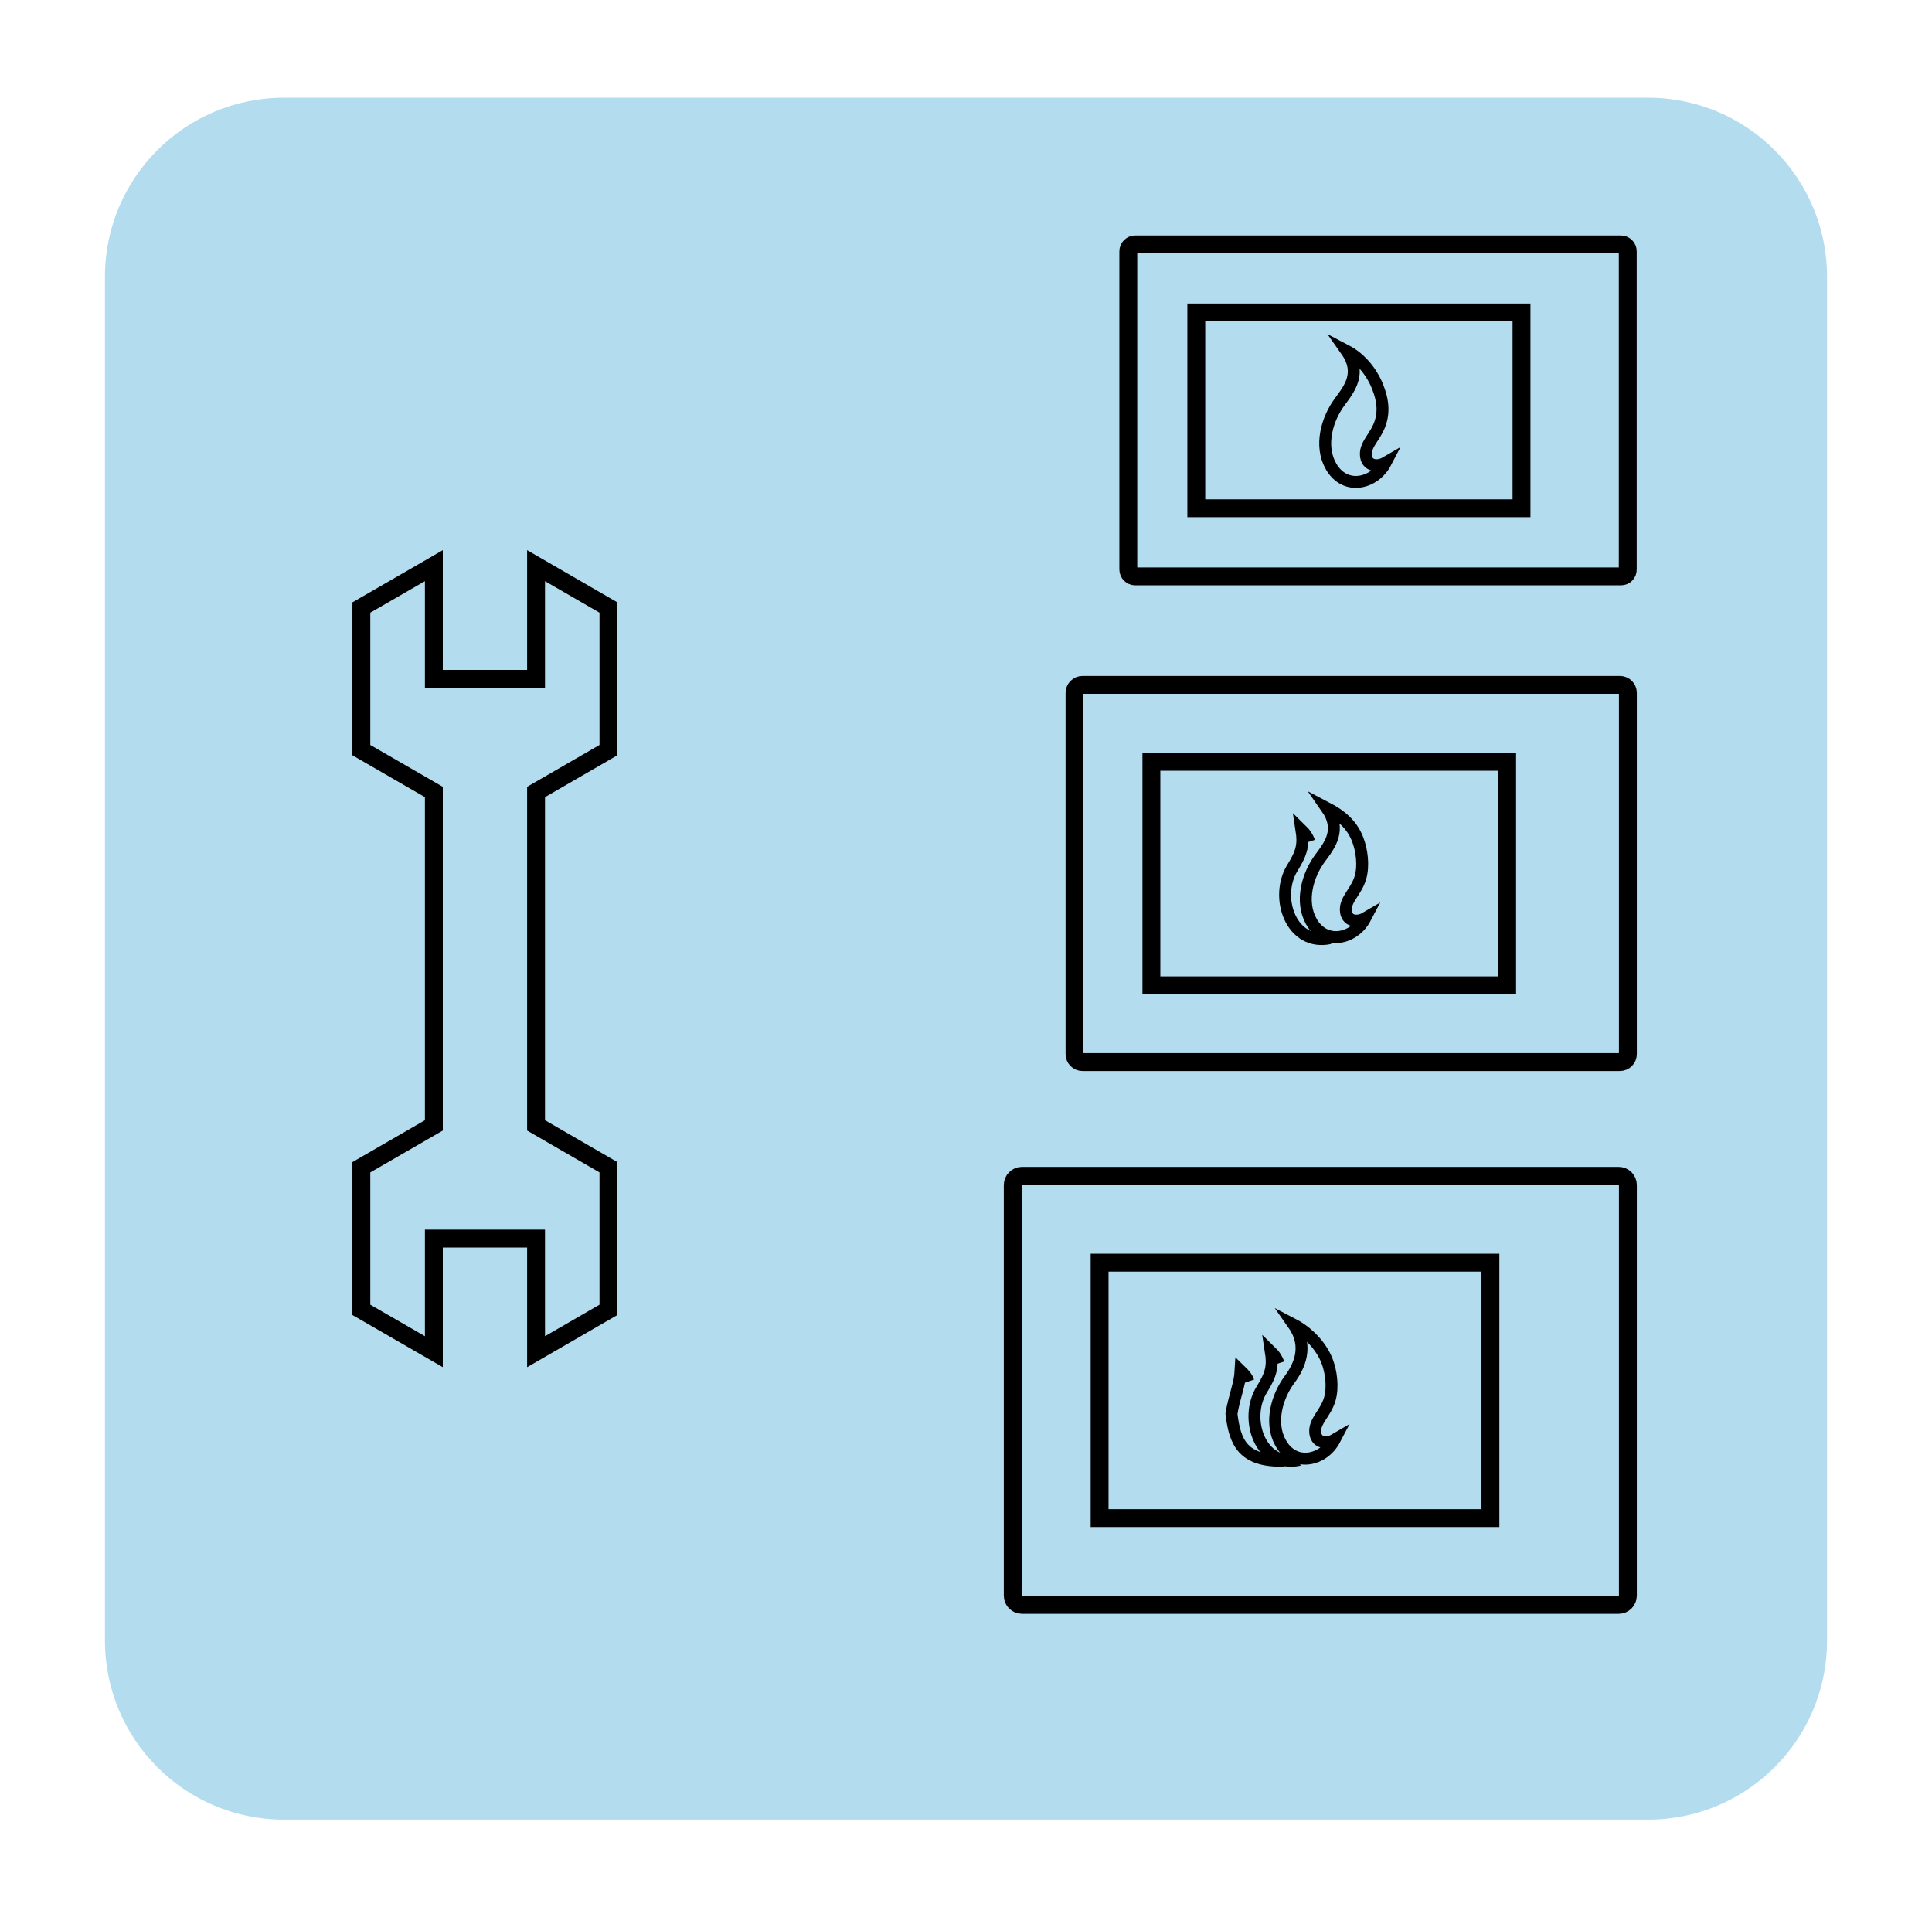 <?xml version="1.0" encoding="utf-8"?>
<!-- Generator: Adobe Illustrator 27.2.0, SVG Export Plug-In . SVG Version: 6.00 Build 0)  -->
<svg version="1.1" id="Livello_1" xmlns="http://www.w3.org/2000/svg" xmlns:xlink="http://www.w3.org/1999/xlink" x="0px" y="0px"
	 viewBox="0 0 1620 1608" style="enable-background:new 0 0 1620 1608;" xml:space="preserve">
<style type="text/css">
	.st0{opacity:0.3;fill:#008BC8;enable-background:new    ;}
	.st1{display:none;}
	.st2{display:inline;}
	.st3{fill:none;stroke:#000000;stroke-width:10;stroke-miterlimit:10;}
	.st4{display:inline;fill:none;stroke:#000000;stroke-width:10;stroke-miterlimit:10;}
	.st5{display:inline;fill:none;stroke:#000000;stroke-width:10;stroke-miterlimit:10;}
	.st6{fill:none;stroke:#01016C;stroke-width:8;stroke-linecap:round;stroke-linejoin:round;stroke-miterlimit:10;}
	.st7{fill:#01016C;}
	.st8{display:inline;fill:none;stroke:#4C4C4C;stroke-width:16.602;stroke-miterlimit:10;}
	.st9{fill:none;stroke:#4C4C4C;stroke-width:16.602;stroke-miterlimit:10;}
	.st10{display:inline;fill:none;stroke:#000000;stroke-width:15;stroke-miterlimit:10;}
	.st11{fill:none;stroke:#000000;stroke-width:15;stroke-miterlimit:10;}
	.st12{display:inline;fill:none;stroke:#000000;stroke-width:16.823;stroke-miterlimit:10;}
	.st13{fill:none;stroke:#000000;stroke-width:16.823;stroke-miterlimit:10;}
	.st14{display:inline;fill:none;stroke:#000000;stroke-width:15;stroke-linecap:round;stroke-linejoin:round;stroke-miterlimit:10;}
	.st15{stroke:#000000;stroke-miterlimit:10;}
</style>
<g id="Livello_1_00000087386550687066433920000015515827195291642785_">
	<path class="st0" d="M1382,1526H238c-82.8,0-150-67.2-150-150V232c0-82.8,67.2-150,150-150h1144c82.8,0,150,67.2,150,150v1144
		C1532,1458.8,1464.8,1526,1382,1526z"/>
	<g class="st1">
		<g class="st2">
			<path class="st3" d="M1146.8,645.4h99c43.8,0,79.3-35.5,79.3-79.3l0,0c0-43.8-35.5-79.3-79.3-79.3H1034"/>
			<path class="st3" d="M1146.8,962.6h99c43.8,0,79.3-35.5,79.3-79.3l0,0c0-43.8-35.5-79.3-79.3-79.3h-67"/>
			<path class="st3" d="M461.1,804h-87c-43.8,0-79.3-35.5-79.3-79.3l0,0c0-43.8,35.5-79.3,79.3-79.3h114.6"/>
			<path class="st3" d="M658.8,1121.1H374.1c-43.8,0-79.3-35.5-79.3-79.3l0,0c0-43.8,35.5-79.3,79.3-79.3h128.2"/>
			<path class="st3" d="M294.9,1359L294.9,1359c0-43.8,35.5-79.3,79.3-79.3h871.7c43.8,0,79.3-35.5,79.3-79.3l0,0
				c0-43.8-35.5-79.3-79.3-79.3h-263"/>
			<g>
				<line class="st3" x1="1210.3" y1="1279.7" x2="1210.3" y2="1187.6"/>
				<line class="st3" x1="1095.9" y1="1279.7" x2="1095.9" y2="1187.6"/>
				<line class="st3" x1="981.6" y1="1279.7" x2="981.6" y2="1187.6"/>
				<line class="st3" x1="867.2" y1="1279.7" x2="867.2" y2="1187.6"/>
				<line class="st3" x1="752.8" y1="1279.7" x2="752.8" y2="1187.6"/>
				<line class="st3" x1="638.4" y1="1279.7" x2="638.4" y2="1187.6"/>
				<line class="st3" x1="524.1" y1="1279.7" x2="524.1" y2="1187.6"/>
				<line class="st3" x1="409.7" y1="1279.7" x2="409.7" y2="1187.6"/>
			</g>
			<g>
				<line class="st3" x1="1210.3" y1="1121.1" x2="1210.3" y2="1029"/>
				<line class="st3" x1="1095.9" y1="1121.1" x2="1095.9" y2="1029"/>
				<line class="st3" x1="524.1" y1="1121.1" x2="524.1" y2="1029"/>
				<line class="st3" x1="409.7" y1="1121.1" x2="409.7" y2="1029"/>
			</g>
			<g>
				<line class="st3" x1="1210.3" y1="962.6" x2="1210.3" y2="870.4"/>
				<line class="st3" x1="409.7" y1="962.6" x2="409.7" y2="870.4"/>
			</g>
			<g>
				<line class="st3" x1="1210.3" y1="804" x2="1210.3" y2="711.9"/>
				<line class="st3" x1="409.7" y1="804" x2="409.7" y2="711.9"/>
			</g>
			<g>
				<line class="st3" x1="1210.3" y1="645.4" x2="1210.3" y2="553.3"/>
				<line class="st3" x1="524.1" y1="590.4" x2="524.1" y2="553.3"/>
				<line class="st3" x1="409.7" y1="645.4" x2="409.7" y2="553.3"/>
			</g>
			<g>
				<line class="st3" x1="1210.3" y1="486.9" x2="1210.3" y2="394.7"/>
				<line class="st3" x1="1095.9" y1="486.9" x2="1095.9" y2="394.7"/>
				<line class="st3" x1="981.6" y1="474.6" x2="981.6" y2="394.7"/>
				<line class="st3" x1="867.2" y1="438.8" x2="867.2" y2="394.7"/>
				<line class="st3" x1="752.8" y1="441.8" x2="752.8" y2="394.7"/>
				<path class="st3" d="M606.7,486.9H374.1c-43.8,0-79.3-35.5-79.3-79.3l0,0c0-43.8,35.5-79.3,79.3-79.3h871.7
					c43.8,0,79.3-35.5,79.3-79.3"/>
				<line class="st3" x1="638.4" y1="394.7" x2="638.4" y2="467"/>
				<line class="st3" x1="524.1" y1="486.9" x2="524.1" y2="394.7"/>
				<line class="st3" x1="409.7" y1="486.9" x2="409.7" y2="394.7"/>
			</g>
		</g>
		
			<ellipse transform="matrix(0.707 -0.707 0.707 0.707 -322.206 812.686)" class="st4" cx="819.9" cy="795.3" rx="308" ry="308"/>
		<g class="st2">
			<path class="st3" d="M931.8,967.5c-34.3,65.7-125.7,86.7-168.3,9.4c-34.2-62-11.6-143,28.5-196.7c29.3-39.3,67.2-87.4,19.8-155.1
				c44,23.2,78.3,51.2,96.4,97.8c12.9,33.1,19.7,81.4,8.4,119.4c-12.9,43.4-46.4,66.3-45.4,100.1
				C872.2,978.7,907.6,981.6,931.8,967.5z"/>
			<path class="st3" d="M822.1,1029.9c-121.4,25.5-172.6-127.4-117.2-218.1c30.3-48.5,35.6-73.5,28.4-119
				c11.9,11.6,19.5,24.1,24,36.9"/>
		</g>
	</g>
	<g class="st1">
		<path class="st5" d="M1184.1,1417.8H914.9c-27.6,0-50-22.4-50-50l0,0c0-27.6,22.4-50,50-50h219.2c27.6,0,50-22.4,50-50l0,0
			c0-27.6-22.4-50-50-50H914.9c-27.6,0-50-22.4-50-50l0,0c0-27.6,22.4-50,50-50h219.2c27.6,0,50-22.4,50-50l0,0
			c0-27.6-22.4-50-50-50H914.9c-27.6,0-50-22.4-50-50l0,0c0-27.6,22.4-50,50-50h219.2c27.6,0,50-22.4,50-50l0,0
			c0-27.6-22.4-50-50-50H914.9c-27.6,0-50-22.4-50-50l0,0c0-27.6,22.4-50,50-50h219.2c27.6,0,50-22.4,50-50l0,0
			c0-27.6-22.4-50-50-50H914.9c-27.6,0-50-22.4-50-50l0,0c0-27.6,22.4-50,50-50h219.2c27.6,0,50-22.4,50-50l0,0
			c0-27.6-22.4-50-50-50H914.9c-27.6,0-50-22.4-50-50l0,0c0-27.6,22.4-50,50-50h219.2c27.6,0,50-22.4,50-50l0,0
			c0-27.6-22.4-50-50-50H864.9"/>
		<g class="st2">
			<g>
				<polygon class="st3" points="1456.2,721.3 1456.2,622.6 1308.8,622.6 1308.8,432.5 1456.2,432.5 1456.2,333.7 1571,527.5 				
					"/>
			</g>
			<g>
				<polygon class="st3" points="1456.2,1302.1 1456.2,1203.4 1308.8,1203.4 1308.8,1013.3 1456.2,1013.3 1456.2,914.5 1571,1108.3 
									"/>
			</g>
		</g>
		<path class="st5" d="M550.6,779.1c-63-94.6-88.6-237.9-58-372.9c13.4-63.1,66-108,126-89.1c59.8,19.2,100.6,89.9,90.9,158.1
			c-4.4,30.5-18,55.2-37,71.7c-62.3,46.7-83.8,147-64.4,232.3"/>
		<path class="st5" d="M617,852.5c65.1,94.5,91.8,240.1,60.8,377.1c-13.4,63.1-66,108-126,89.1c-59.8-19.2-100.6-89.9-90.9-158.1
			c4.4-30.5,18-55.2,37-71.7c62.3-46.7,83.8-147.1,64.4-232.3"/>
		<rect x="364" y="779.1" class="st5" width="253" height="77.6"/>
	</g>
</g>
<g id="Livello_2_00000103237690529311762300000000013985671275309959_" class="st1">
	<g id="air_quality" class="st2">
		<polyline class="st6" points="1020.2,456.7 909.7,326.5 1039.9,215.9 		"/>
		<path class="st6" d="M919.8,330c287.8,29.1,500.5,283.5,476.8,573.1c-5.5,67-23.2,130.2-50.7,187.4"/>
		<polyline class="st6" points="440,927.6 382.4,1088.4 221.6,1031 		"/>
		<path class="st6" d="M380.5,1077.9c-118.7-263.8-4.7-575.2,257.9-699.5c60.8-28.8,124.3-45,187.6-49.8"/>
		<polyline class="st6" points="1137.9,1194.6 1306,1164.1 1336.6,1332.1 		"/>
		<path class="st6" d="M1297.8,1171c-169.1,234.7-495.8,291.7-734.7,126.4c-55.3-38.3-101.1-85.2-136.9-137.6"/>
		<g>
			<path class="st6" d="M981.1,708.9c0-52.5,42.6-95.1,95.1-95.1s95.1,42.6,95.1,95.1s-42.6,95.1-95.1,95.1H791"/>
			<line class="st6" x1="715" y1="804" x2="657.9" y2="804"/>
			<line class="st6" x1="581.9" y1="804" x2="562.9" y2="804"/>
			<path class="st6" d="M867,994.1c0,63,51.1,114.1,114.1,114.1s114.1-51.1,114.1-114.1S1044.1,880,981.1,880H715"/>
			<line class="st6" x1="638.9" y1="880" x2="619.9" y2="880"/>
			<circle class="st7" cx="791" cy="727.9" r="19"/>
			<line class="st6" x1="867" y1="727.9" x2="905.1" y2="727.9"/>
		</g>
	</g>
</g>
<g class="st1">
	<path class="st8" d="M440.1,1176.9"/>
	<path class="st8" d="M916,1176.9h152.6l58.1,58.1h123l58.2-58.1V515.3c0-19.2-15.5-34.7-34.7-34.7H911.4"/>
	<path class="st8" d="M916,1176.9"/>
	<line class="st8" x1="1068.5" y1="1176.9" x2="1307.9" y2="1176.9"/>
	<polyline class="st8" points="828.3,569 1082.9,569 1082.9,1088.5 879.3,1088.5 	"/>
	<g class="st2">
		<path class="st9" d="M1026.9,569"/>
		<line class="st9" x1="828.3" y1="643.2" x2="1026.9" y2="643.2"/>
		<line class="st9" x1="874" y1="717.4" x2="1026.9" y2="717.4"/>
		<line class="st9" x1="874" y1="791.6" x2="1026.9" y2="791.6"/>
		<line class="st9" x1="874" y1="865.8" x2="1026.9" y2="865.8"/>
		<line class="st9" x1="874" y1="940" x2="1026.9" y2="940"/>
		<line class="st9" x1="874" y1="1010.9" x2="1026.9" y2="1014.3"/>
		<line class="st9" x1="891.3" y1="1088.5" x2="1026.9" y2="1088.5"/>
	</g>
</g>
<g class="st1">
	<g>
		<path class="st10" d="M979.4,494.9H1370c19.7,19.7,30.7,30.7,50.3,50.3v571.7c-19.7,19.7-30.7,30.7-50.3,50.3H979.4"/>
		<polyline class="st10" points="891.7,596.6 1162.9,596.6 1162.9,1065.5 966.4,1065.5 		"/>
		<g class="st2">
			<line class="st11" x1="1046.5" y1="690.4" x2="1091.7" y2="690.4"/>
			<line class="st11" x1="1046.5" y1="784.2" x2="1091.7" y2="784.2"/>
			<line class="st11" x1="1046.5" y1="877.9" x2="1091.7" y2="877.9"/>
			<line class="st11" x1="1046.5" y1="971.7" x2="1091.7" y2="971.7"/>
			<line class="st11" x1="952.7" y1="690.4" x2="998" y2="690.4"/>
			<line class="st11" x1="952.7" y1="784.2" x2="998" y2="784.2"/>
			<line class="st11" x1="952.7" y1="877.9" x2="998" y2="877.9"/>
			<line class="st11" x1="952.7" y1="971.7" x2="998" y2="971.7"/>
		</g>
	</g>
	<g class="st2">
		<polyline class="st11" points="1080.5,696.7 1080.5,549 1168.2,498.5 1168.2,325.9 1080.5,275.3 1080.5,412.2 956.8,412.2 
			956.8,275.3 869.3,325.9 869.3,498.5 956.8,549 956.9,549 956.9,601.2 		"/>
		<polyline class="st11" points="956.9,1018.9 956.9,1059 956.8,1059 869.3,1109.5 869.3,1282.1 956.8,1332.7 956.8,1195.9 
			1080.5,1195.9 1080.5,1332.7 1168.2,1282.1 1168.2,1109.5 1080.5,1059 1080.5,1018.9 		"/>
		<path class="st11" d="M1118.1,1018.9h-213c-5,0-9.1-4.1-9.1-9.1v-304c0-5,4.1-9.1,9.1-9.1h213c4.4,0,8,3.6,8,8v306.2
			C1126.1,1015.3,1122.6,1018.9,1118.1,1018.9z"/>
		<path class="st11" d="M937.2,1018.9H451.8V696.7c0,0,183.5,0,249.1,0c65.6,0,95.5-95.5,159.6-95.5h111.1c26,0,47,21,47,47l0,0
			c0,26-21,47-47,47H883c0,53.7-46.2,141.7-126.8,141.7"/>
		<line class="st11" x1="1052.7" y1="780.6" x2="896" y2="780.6"/>
		<line class="st11" x1="1052.7" y1="857.8" x2="896" y2="857.8"/>
		<line class="st11" x1="1052.7" y1="935" x2="896" y2="935"/>
	</g>
</g>
<g class="st1">
	<polyline class="st10" points="450.3,845.2 450.3,563.6 334.8,563.6 835.3,240.4 1335.8,563.6 1220.4,563.6 1220.4,1299.2 
		840.2,1299.2 	"/>
</g>
<g class="st1">
	<circle class="st10" cx="532.2" cy="1001.4" r="100.9"/>
	<path class="st10" d="M610.9,1064.5c32.8,15.4,60.3,40.1,79.2,70.8v116.4"/>
	<path class="st10" d="M374.2,1251.7v-116.4c18.8-30.6,46.4-55.4,79.2-70.8"/>
	<line class="st10" x1="690.1" y1="978.5" x2="434.1" y2="978.5"/>
	<g class="st2">
		<polygon class="st11" points="360,1388.9 290.5,1388.9 316.2,1433.4 403.9,1433.4 429.6,1388.9 634.7,1388.9 660.4,1433.4 
			748.1,1433.4 773.8,1388.9 704.2,1388.9 704.2,1326 773.8,1326 748.1,1281.5 660.4,1281.5 634.7,1326 634.7,1326 429.6,1326 
			429.6,1326 403.9,1281.5 316.2,1281.5 290.5,1326 360,1326 		"/>
	</g>
</g>
<g class="st1">
	
		<ellipse transform="matrix(0.707 -0.707 0.707 0.707 -323.051 812.264)" class="st12" cx="819" cy="796.1" rx="279.5" ry="279.5"/>
	<g class="st2">
		<path class="st13" d="M609.6,516.3h-195c-39.7,0-71.9-32.2-71.9-71.9l0,0c0-39.7,32.2-71.9,71.9-71.9h790.9
			c39.7,0,71.9-32.2,71.9-71.9"/>
		<path class="st13" d="M1115.7,660.1h89.8c39.7,0,71.9-32.2,71.9-71.9l0,0c0-39.7-32.2-71.9-71.9-71.9H1011"/>
		<path class="st13" d="M492.8,804h-78.3c-39.7,0-71.9-32.2-71.9-71.9l0,0c0-39.7,32.2-71.9,71.9-71.9h107.1"/>
		<path class="st13" d="M1108.3,947.9h97.2c39.7,0,71.9-32.2,71.9-71.9l0,0c0-39.7-32.2-71.9-71.9-71.9h-60.4"/>
		<path class="st13" d="M670.9,1091.7H414.5c-39.7,0-71.9-32.2-71.9-71.9l0,0c0-39.7,32.2-71.9,71.9-71.9h115.1"/>
		<path class="st13" d="M342.6,1307.6c0-39.7,32.2-71.9,71.9-71.9h790.9c39.7,0,71.9-32.2,71.9-71.9l0,0c0-39.7-32.2-71.9-71.9-71.9
			H970.7"/>
		<g>
			<line class="st13" x1="1173.2" y1="1235.6" x2="1173.2" y2="1152"/>
			<line class="st13" x1="1069.4" y1="1235.6" x2="1069.4" y2="1152"/>
			<line class="st13" x1="965.7" y1="1235.6" x2="965.7" y2="1152"/>
			<line class="st13" x1="861.9" y1="1235.6" x2="861.9" y2="1152"/>
			<line class="st13" x1="758.1" y1="1235.6" x2="758.1" y2="1152"/>
			<line class="st13" x1="654.3" y1="1235.6" x2="654.3" y2="1152"/>
			<line class="st13" x1="550.6" y1="1235.6" x2="550.6" y2="1152"/>
			<line class="st13" x1="446.8" y1="1235.6" x2="446.8" y2="1152"/>
		</g>
		<g>
			<line class="st13" x1="1173.2" y1="1091.7" x2="1173.2" y2="1008.1"/>
			<line class="st13" x1="1069.4" y1="1091.7" x2="1069.4" y2="1008.1"/>
			<line class="st13" x1="550.6" y1="1091.7" x2="550.6" y2="1008.1"/>
			<line class="st13" x1="446.8" y1="1091.7" x2="446.8" y2="1008.1"/>
		</g>
		<g>
			<line class="st13" x1="1173.2" y1="947.9" x2="1173.2" y2="864.3"/>
			<line class="st13" x1="446.8" y1="947.9" x2="446.8" y2="864.3"/>
		</g>
		<g>
			<line class="st13" x1="1173.2" y1="804" x2="1173.2" y2="720.4"/>
			<line class="st13" x1="446.8" y1="804" x2="446.8" y2="720.4"/>
		</g>
		<g>
			<line class="st13" x1="1173.2" y1="660.1" x2="1173.2" y2="576.5"/>
			<line class="st13" x1="550.6" y1="604.3" x2="550.6" y2="576.5"/>
			<line class="st13" x1="550.6" y1="610" x2="550.6" y2="604.3"/>
			<line class="st13" x1="446.8" y1="660.1" x2="446.8" y2="576.5"/>
		</g>
		<g>
			<line class="st13" x1="1173.2" y1="516.3" x2="1173.2" y2="432.6"/>
			<line class="st13" x1="1069.4" y1="516.3" x2="1069.4" y2="432.6"/>
			<line class="st13" x1="965.7" y1="504.6" x2="965.7" y2="432.6"/>
			<line class="st13" x1="861.9" y1="472.7" x2="861.9" y2="432.6"/>
			<line class="st13" x1="758.1" y1="475.3" x2="758.1" y2="432.6"/>
			<line class="st13" x1="654.3" y1="500.7" x2="654.3" y2="432.6"/>
			<line class="st13" x1="550.6" y1="516.3" x2="550.6" y2="432.6"/>
			<line class="st13" x1="446.8" y1="516.3" x2="446.8" y2="432.6"/>
		</g>
	</g>
	<g class="st2">
		<line class="st13" x1="819" y1="587.8" x2="819" y2="1004.4"/>
		<line class="st13" x1="638.6" y1="691.9" x2="999.4" y2="900.2"/>
		<line class="st13" x1="638.6" y1="900.2" x2="999.4" y2="691.9"/>
		<line class="st13" x1="819" y1="669.5" x2="720.4" y2="612.6"/>
		<line class="st13" x1="819" y1="669.5" x2="917.6" y2="612.5"/>
		<line class="st13" x1="709.3" y1="732.8" x2="610.7" y2="789.7"/>
		<line class="st13" x1="709.3" y1="732.8" x2="709.3" y2="618.9"/>
		<line class="st13" x1="709.3" y1="859.4" x2="709.3" y2="973.2"/>
		<line class="st13" x1="709.3" y1="859.4" x2="610.7" y2="802.5"/>
		<line class="st13" x1="819" y1="922.7" x2="917.6" y2="979.6"/>
		<line class="st13" x1="819" y1="922.7" x2="720.4" y2="979.7"/>
		<line class="st13" x1="928.6" y1="859.4" x2="1027.2" y2="802.4"/>
		<line class="st13" x1="928.6" y1="859.4" x2="928.6" y2="973.3"/>
		<line class="st13" x1="928.6" y1="732.8" x2="928.6" y2="618.9"/>
		<line class="st13" x1="928.6" y1="732.8" x2="1027.2" y2="789.7"/>
	</g>
</g>
<g id="water_treatment" class="st1">
	<path class="st14" d="M726.1,1211.7c-62-17.9-115.9-55.2-154.6-104.8c-23-29.6-40.7-63.5-51.5-100.4"/>
	<line class="st14" x1="289.8" y1="854.3" x2="1330.2" y2="854.3"/>
	<path class="st14" d="M407.3,922.4c0,221.6,181.5,401.3,404,401.8c222.1,0.5,401.5-178.8,401.5-399.8"/>
	<path class="st14" d="M1206,854.3c-52.7-283.4-397.5-570.6-397.5-570.6S464.9,572,413.6,854.3"/>
	<g class="st2">
		<circle class="st15" cx="810" cy="753.7" r="16.8"/>
		<circle class="st15" cx="910.7" cy="585.8" r="16.8"/>
		<circle class="st15" cx="709.3" cy="585.8" r="16.8"/>
		<circle class="st15" cx="810" cy="418" r="16.8"/>
		<circle class="st15" cx="1011.4" cy="753.7" r="16.8"/>
		<circle class="st15" cx="608.6" cy="753.7" r="16.8"/>
	</g>
</g>
<g>
	<path class="st11" d="M1359.2,483.4H951.9c-3.2,0-5.8-2.6-5.8-5.8V210.8c0-3.2,2.6-5.8,5.8-5.8h407.2c3.2,0,5.8,2.6,5.8,5.8v266.8
		C1365,480.8,1362.4,483.4,1359.2,483.4z"/>
	<path class="st11" d="M1358.3,890.7H907.7c-3.7,0-6.7-3-6.7-6.7V581.1c0-3.7,3-6.7,6.7-6.7h450.6c3.7,0,6.7,3,6.7,6.7V884
		C1365,887.7,1362,890.7,1358.3,890.7z"/>
	<path class="st11" d="M1357.3,1345.9H856.9c-4.2,0-7.7-3.4-7.7-7.7V993.8c0-4.2,3.4-7.7,7.7-7.7h500.4c4.2,0,7.7,3.4,7.7,7.7v344.4
		C1365,1342.5,1361.5,1345.9,1357.3,1345.9z"/>
	
		<rect x="1057.4" y="207.9" transform="matrix(-1.836970e-16 1 -1 -1.836970e-16 1483.709 -795.338)" class="st11" width="164.2" height="272.7"/>
	
		<rect x="1020.9" y="583.4" transform="matrix(-1.836970e-16 1 -1 -1.836970e-16 1847.156 -382.007)" class="st11" width="187.4" height="298.3"/>
	
		<rect x="978.8" y="1002.2" transform="matrix(-1.836970e-16 1 -1 -1.836970e-16 2251.931 80.124)" class="st11" width="214.2" height="327.7"/>
</g>
<g>
	<g>
		<polygon class="st11" points="363.8,569.3 363.8,474.4 303,509.5 303,629.1 363.8,664.2 363.8,943.8 303,978.9 303,1098.5 
			363.8,1133.6 363.8,1038.7 449.5,1038.7 449.5,1133.6 510.2,1098.5 510.2,978.9 449.5,943.8 449.5,943.8 449.5,664.2 449.5,664.2 
			510.2,629.1 510.2,509.5 449.5,474.4 449.5,569.3 		"/>
	</g>
</g>
<g>
	<path class="st3" d="M1161.9,388c-9.4,18-34.5,23.8-46.1,2.6c-9.4-17-3.2-39.2,7.8-53.9c8-10.8,18.4-24,5.4-42.5
		c12,6.3,21.5,18,26.4,30.8c3.5,9.1,5.4,18.3,2.3,28.7c-3.5,11.9-12.7,18.2-12.4,27.4C1145.5,391.1,1155.2,391.9,1161.9,388z"/>
</g>
<g>
	<path class="st3" d="M1144.8,770c-9.3,17.7-33.9,23.4-45.4,2.5c-9.2-16.7-3.1-38.6,7.7-53.1c7.9-10.6,18.1-23.6,5.3-41.9
		c11.9,6.2,21.1,13.8,26,26.4c3.5,8.9,5.3,22,2.3,32.2c-3.5,11.7-12.5,17.9-12.2,27C1128.7,773,1138.3,773.8,1144.8,770z"/>
	<path class="st3" d="M1115.2,786.8c-32.7,6.9-46.6-34.4-31.6-58.8c8.2-13.1,9.6-19.8,7.7-32.1c3.2,3.1,5.3,6.5,6.5,10"/>
</g>
<g>
	<path class="st3" d="M1119.1,1207.4c-9.3,17.7-33.9,23.4-45.4,2.5c-9.2-16.7-3.1-38.6,7.7-53.1c7.9-10.6,16.1-27.6,3.3-45.9
		c11.9,6.2,23.1,17.8,28,30.4c3.5,8.9,5.3,22,2.3,32.2c-3.5,11.7-12.5,17.9-12.2,27C1103,1210.4,1112.6,1211.2,1119.1,1207.4z"/>
	<path class="st3" d="M1089.5,1224.3c-32.7,6.9-46.6-34.4-31.6-58.8c8.2-13.1,9.6-19.8,7.7-32.1c3.2,3.1,5.3,6.5,6.5,10"/>
	<path class="st3" d="M1076.9,1225c-35.5,1-41.5-16.3-44.3-39.3c2.2-13.9,7.1-24.8,7.7-36.1c3.2,3.1,5.3,5.5,6.5,9"/>
</g>
</svg>

